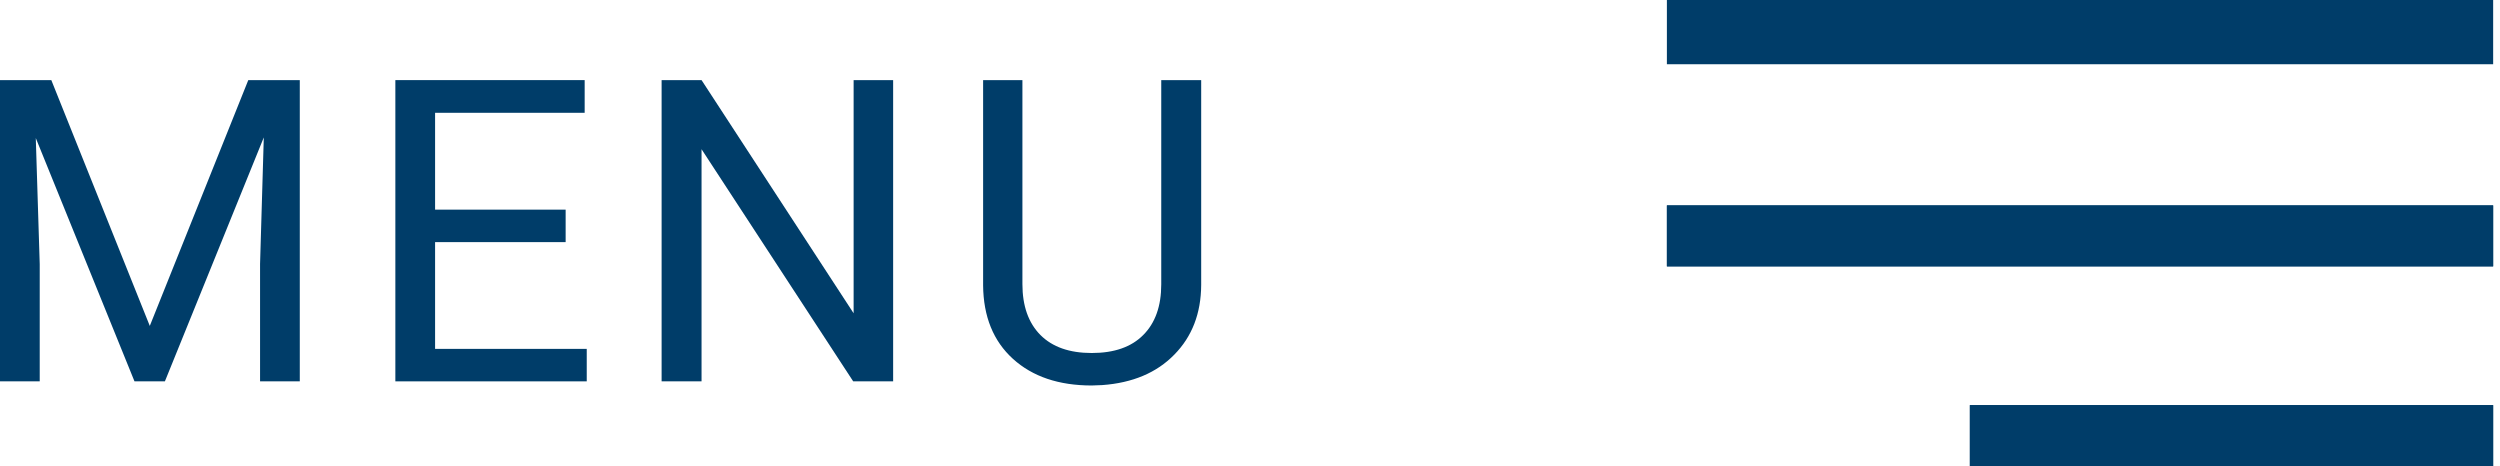 <svg width="118" height="22" viewBox="0 0 118 22" fill="none" xmlns="http://www.w3.org/2000/svg">
<path d="M117.677 0H78.677V3.032H117.677V0Z" fill="#003D69"/>
<path d="M117.677 9.695H78.677V12.573H117.677V9.695Z" fill="#003D69"/>
<path d="M117.677 9.695H78.677V12.573H117.677V9.695Z" fill="#003D69"/>
<path d="M117.677 19.121H92.977V22H117.677V19.121Z" fill="#003D69"/>
<path d="M117.677 19.121H92.977V22H117.677V19.121Z" fill="#003D69"/>
<path d="M2.422 3.781L7.07 15.383L11.719 3.781H14.15V18H12.275V12.463L12.451 6.486L7.783 18H6.348L1.689 6.516L1.875 12.463V18H0V3.781H2.422Z" fill="#003D69"/>
<path d="M26.698 11.428H20.536V16.467H27.694V18H18.661V3.781H27.596V5.324H20.536V9.895H26.698V11.428Z" fill="#003D69"/>
<path d="M42.156 18H40.271L33.113 7.043V18H31.228V3.781H33.113L40.291 14.787V3.781H42.156V18Z" fill="#003D69"/>
<path d="M56.696 3.781V13.449C56.689 14.79 56.266 15.887 55.426 16.74C54.593 17.593 53.46 18.072 52.028 18.176L51.53 18.195C49.974 18.195 48.733 17.775 47.809 16.936C46.885 16.096 46.416 14.94 46.403 13.469V3.781H48.258V13.41C48.258 14.439 48.541 15.24 49.108 15.812C49.674 16.379 50.481 16.662 51.53 16.662C52.591 16.662 53.401 16.379 53.961 15.812C54.528 15.246 54.811 14.449 54.811 13.42V3.781H56.696Z" fill="#003D69"/>
</svg>
